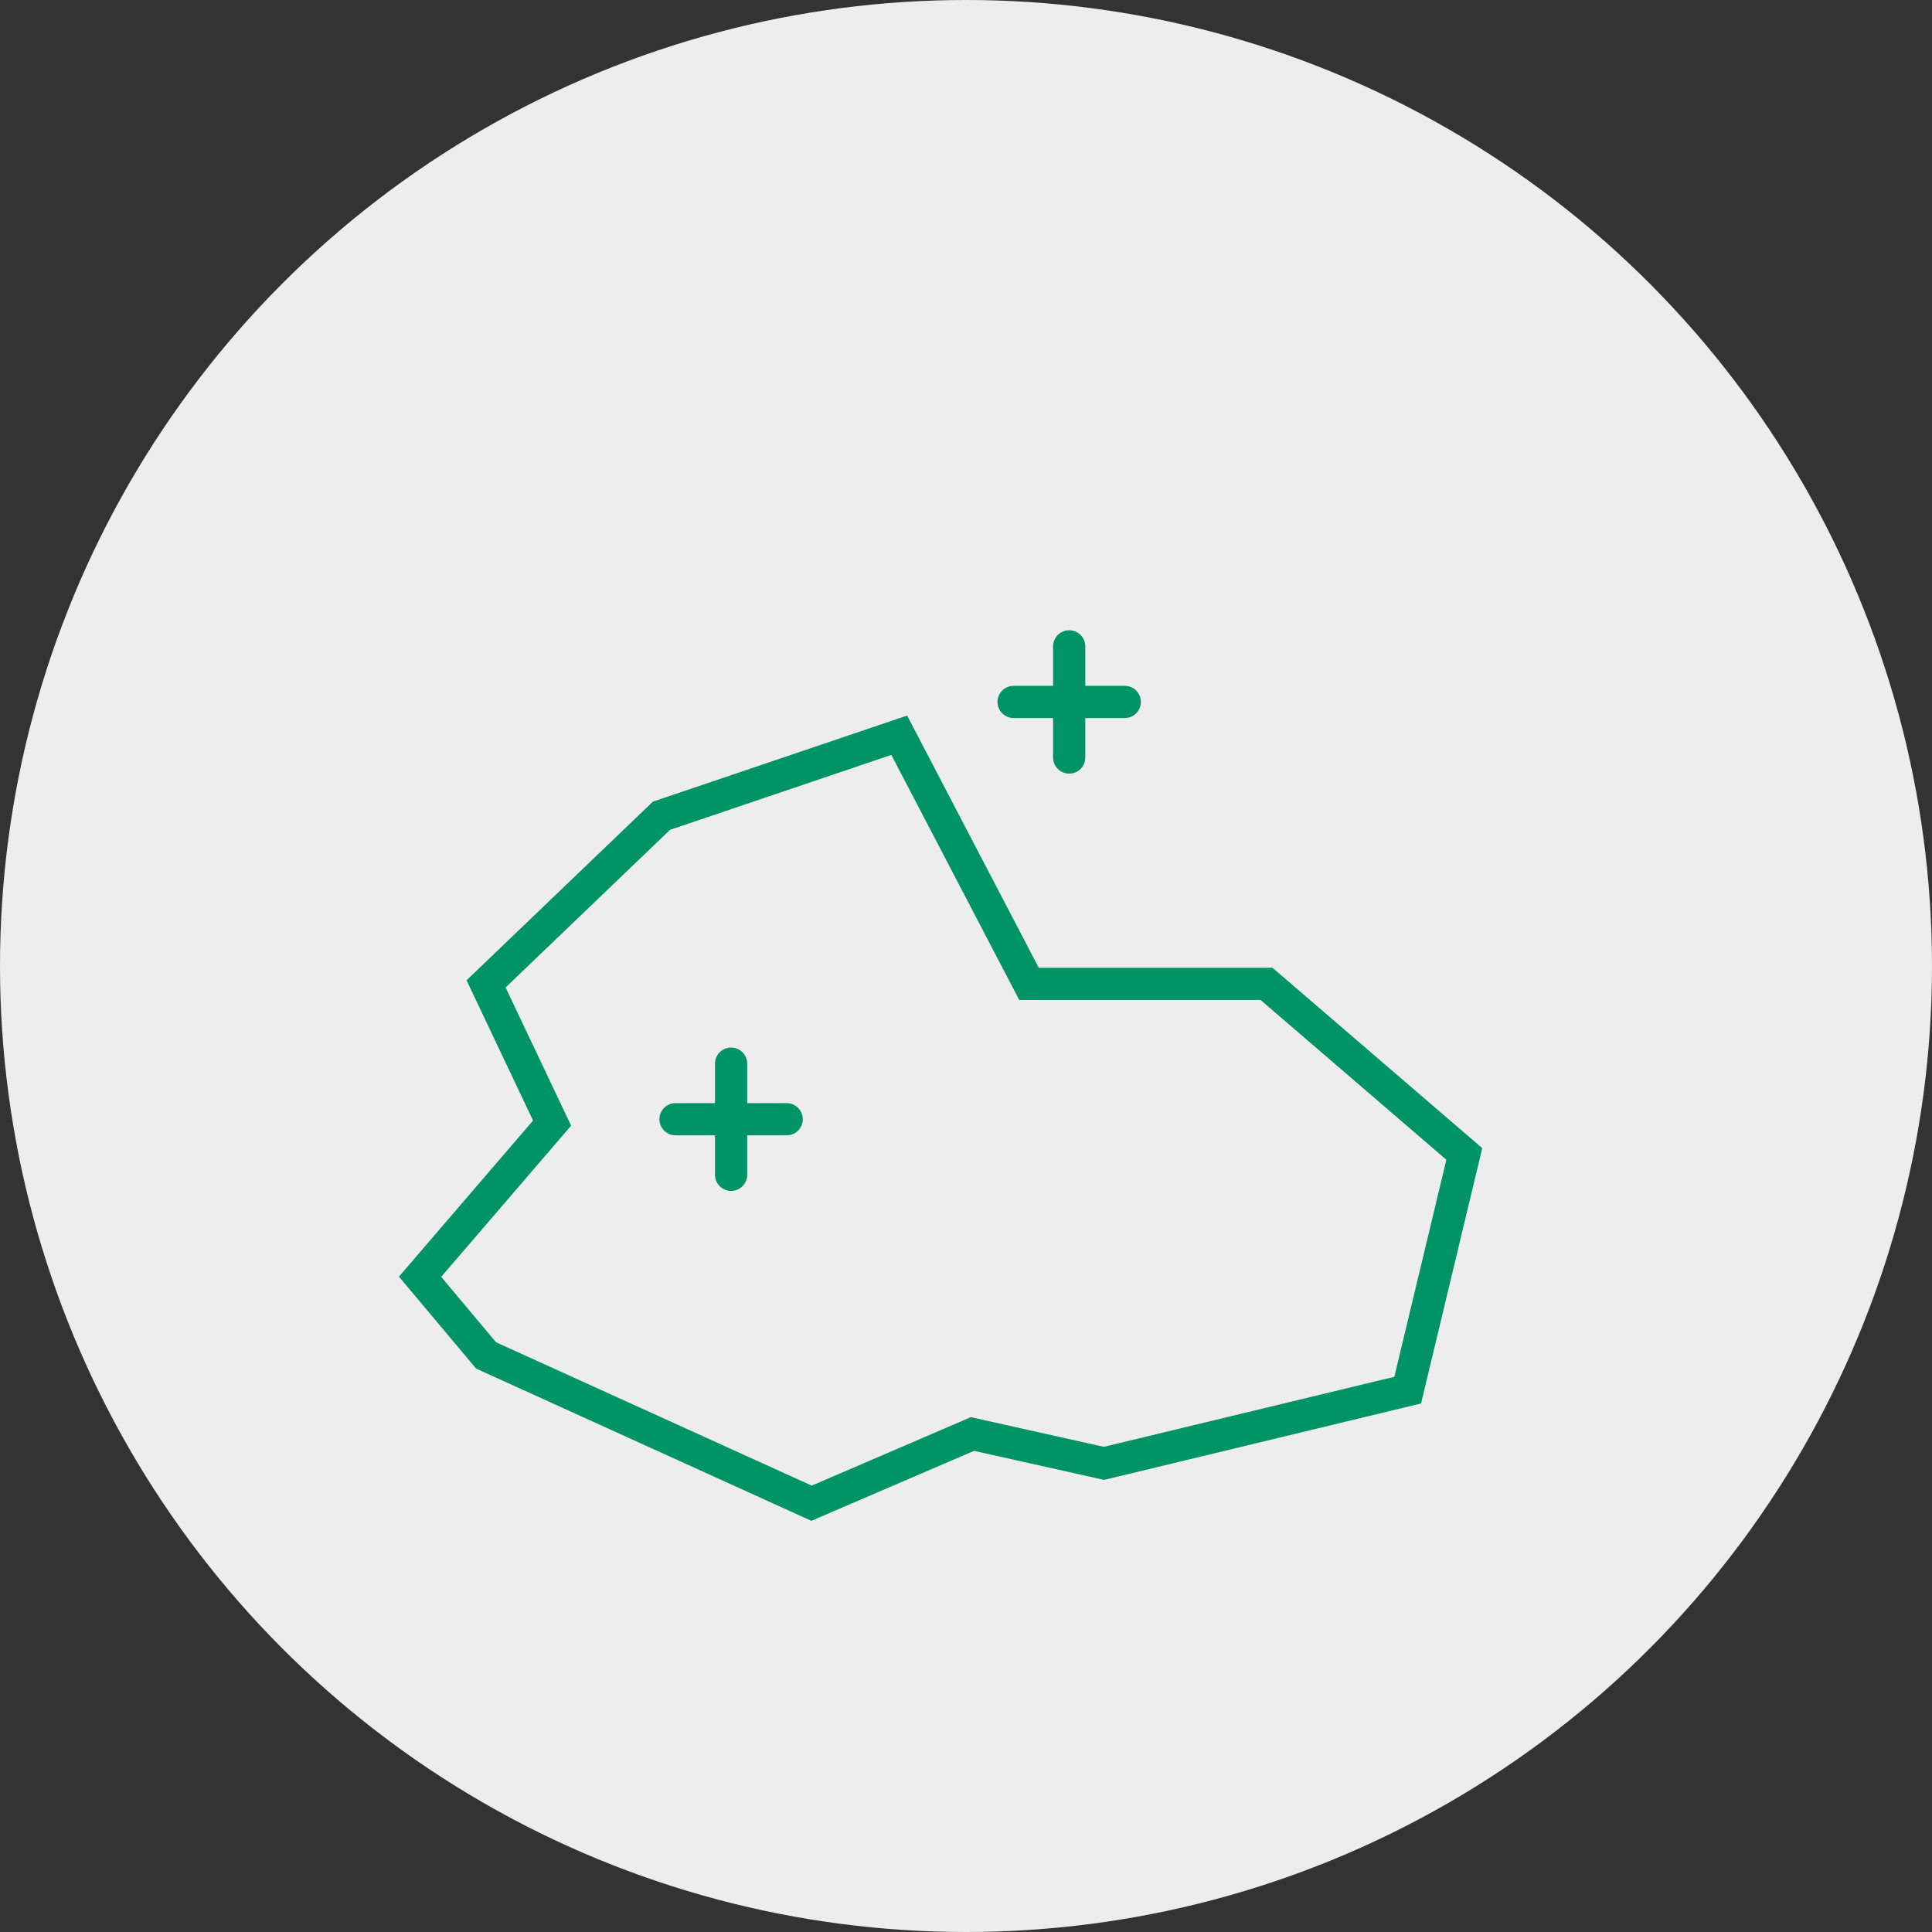 <?xml version="1.0" encoding="UTF-8"?>
<svg xmlns="http://www.w3.org/2000/svg" width="120" height="120" viewBox="0 0 120 120">
  <rect x="0" y="0" width="120" height="120" fill="#333333" stroke="none"/>
  <g id="Ruda" transform="translate(-1158 -1016)">
    <g id="Group_1280" data-name="Group 1280" transform="translate(0 -325)">
      <circle id="image" cx="60" cy="60" r="60" transform="translate(1158 1341)" fill="#ededed"></circle>
    </g>
    <path id="Path_2752" data-name="Path 2752" d="M-6758.112,7693.937l20.215,9.18,9.994-4.3,8.17,1.824,18.865-4.548,3.516-14.67-12.286-10.566h-14.753l-8.059-15.442-14.767,5-10.895,10.445,4.1,8.646-8.2,9.544Z" transform="translate(7946.303 -6593.749)" fill="none" stroke="#009366" stroke-width="2"></path>
    <g id="Group_1327" data-name="Group 1327" transform="translate(1220.957 1060.146)">
      <g id="Group_1224" data-name="Group 1224" transform="translate(0 -4)">
        <line id="Line_74" data-name="Line 74" y2="6.905" transform="translate(3.452)" fill="none" stroke="#009366" stroke-linecap="round" stroke-width="2"></line>
        <line id="Line_75" data-name="Line 75" y2="6.905" transform="translate(6.905 3.452) rotate(90)" fill="none" stroke="#009366" stroke-linecap="round" stroke-width="2"></line>
      </g>
    </g>
    <g id="Group_1328" data-name="Group 1328" transform="translate(1199.957 1086.065)">
      <g id="Group_1224-2" data-name="Group 1224" transform="translate(0 -4)">
        <line id="Line_74-2" data-name="Line 74" y2="6.905" transform="translate(3.452)" fill="none" stroke="#009366" stroke-linecap="round" stroke-width="2"></line>
        <line id="Line_75-2" data-name="Line 75" y2="6.905" transform="translate(6.905 3.452) rotate(90)" fill="none" stroke="#009366" stroke-linecap="round" stroke-width="2"></line>
      </g>
    </g>
  </g>
</svg>
